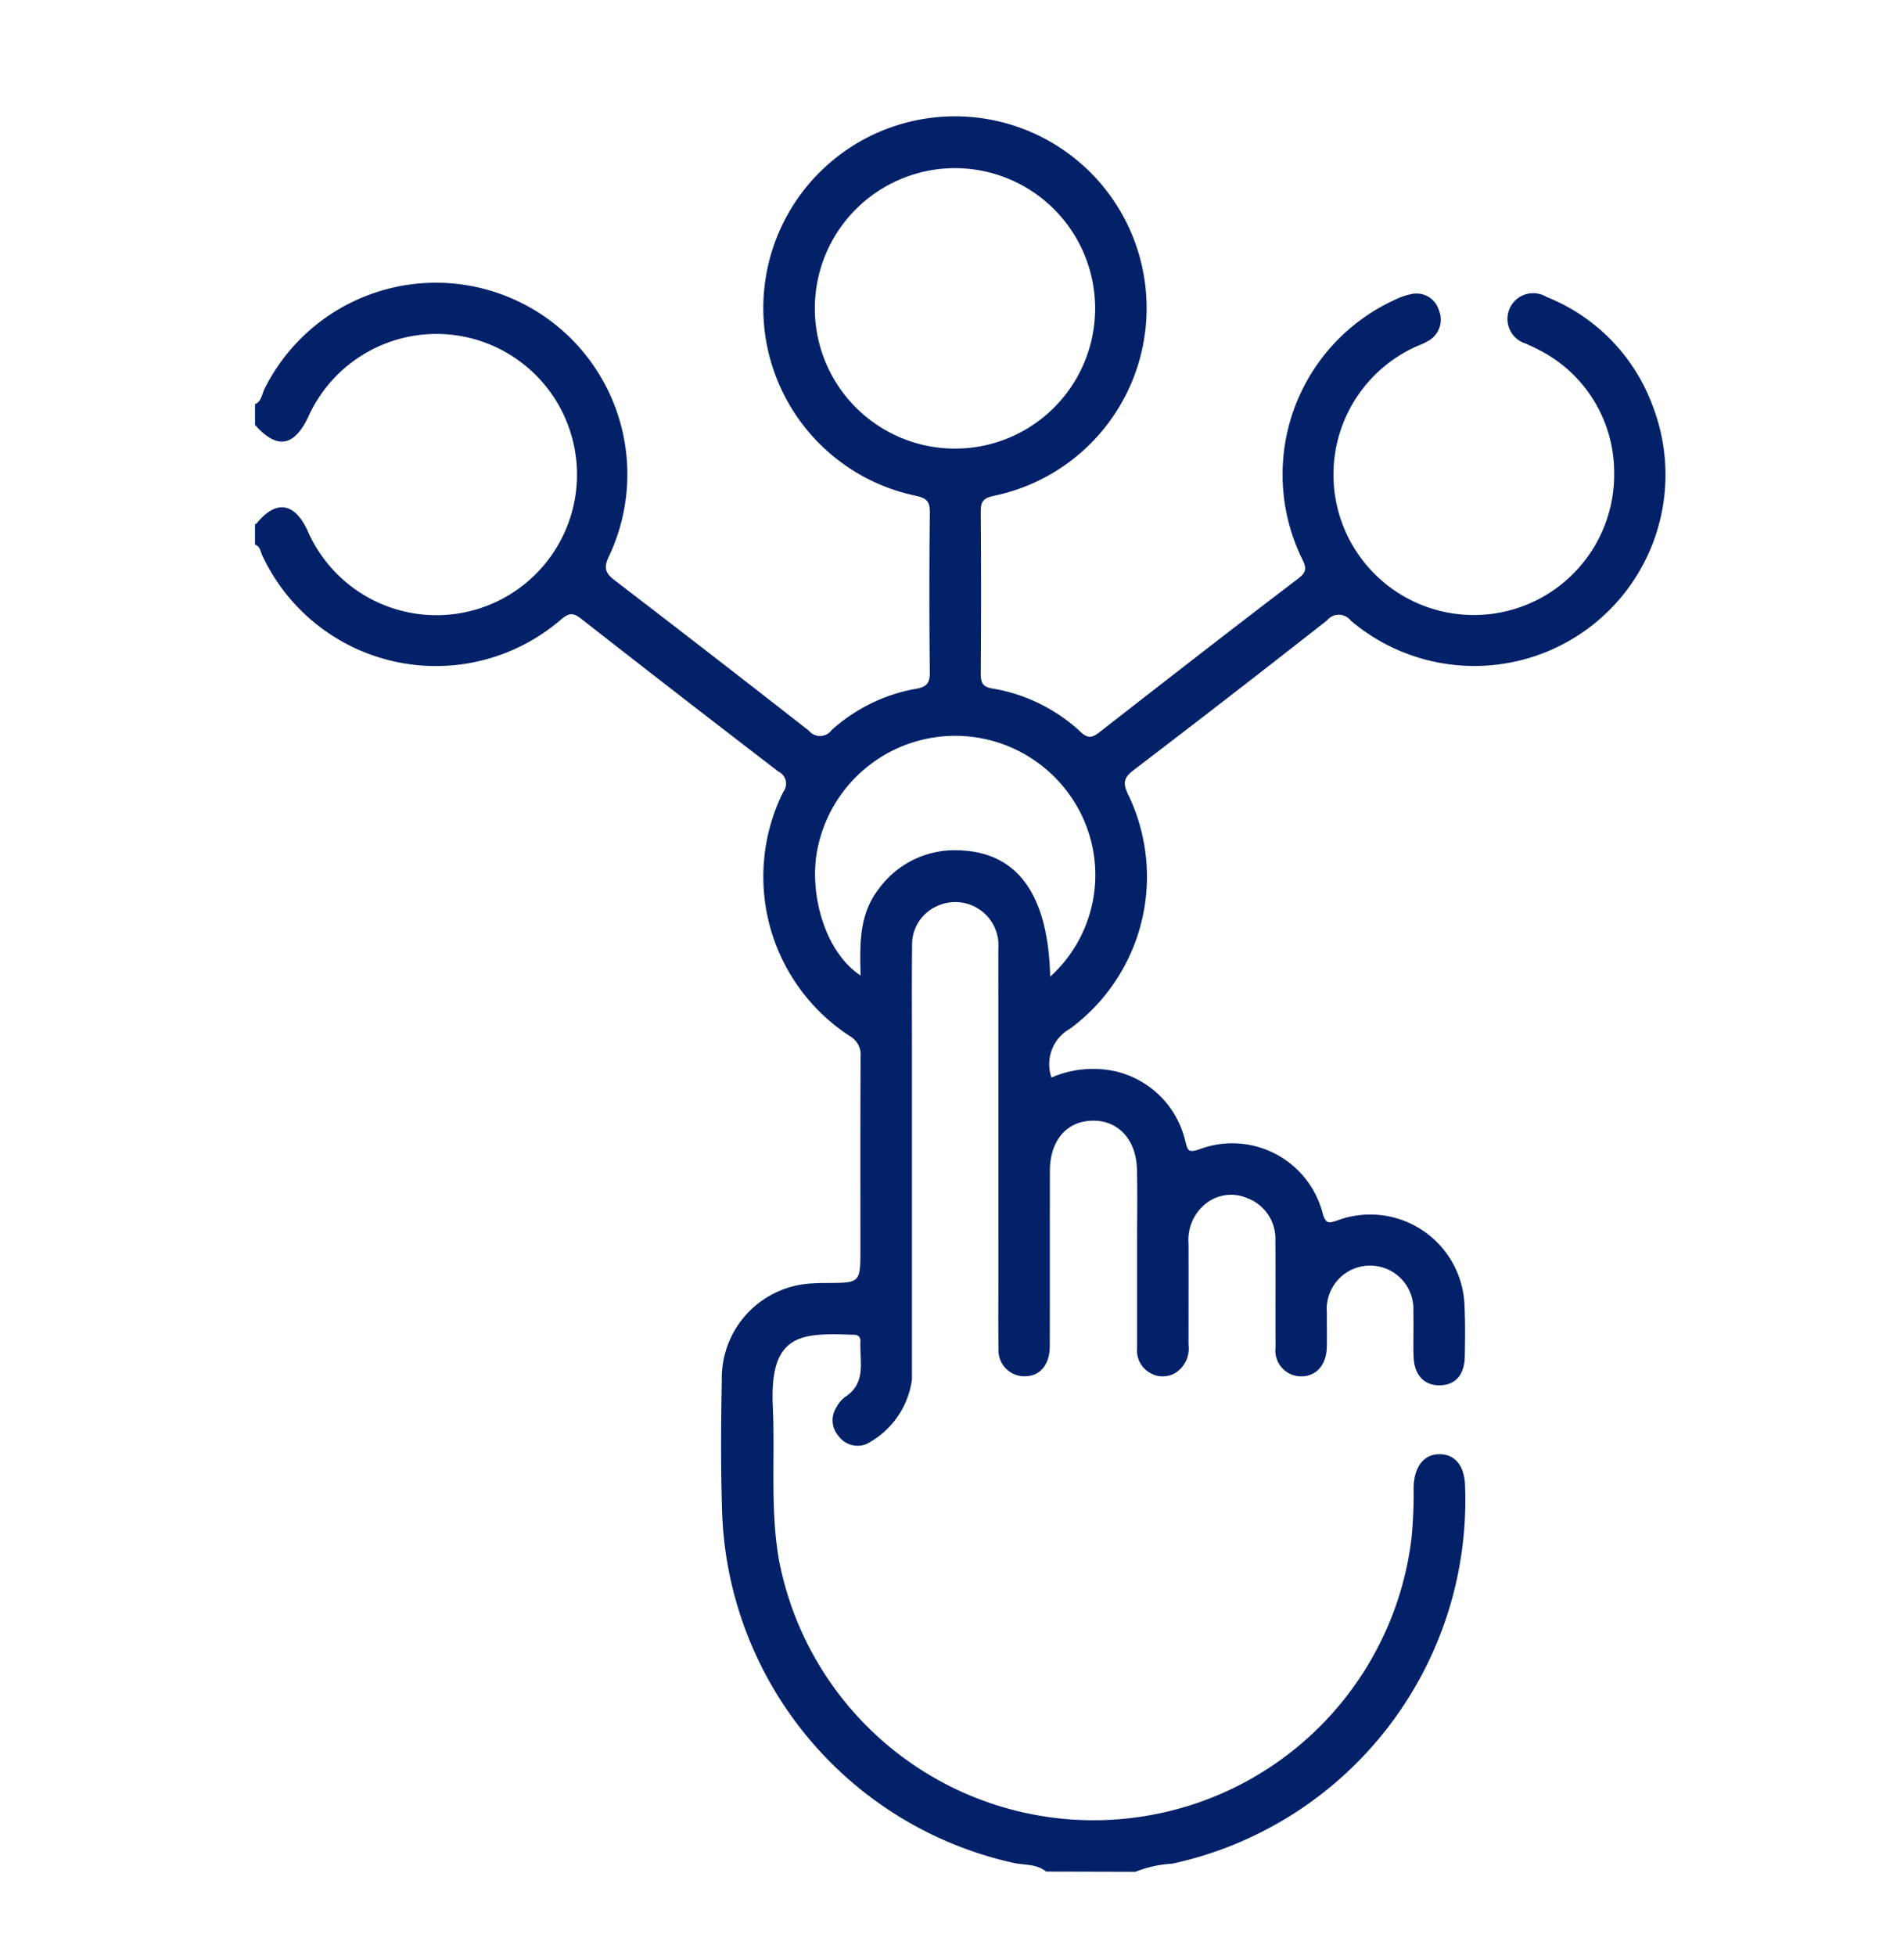 <svg xmlns="http://www.w3.org/2000/svg" xmlns:xlink="http://www.w3.org/1999/xlink" width="112" height="115" viewBox="0 0 112 115">
  <defs>
    <clipPath id="clip-path">
      <rect id="Rectangle_924" data-name="Rectangle 924" width="82.982" height="103.215" fill="#022169"/>
    </clipPath>
    <clipPath id="clip-Custom_Size_1">
      <rect width="112" height="115"/>
    </clipPath>
  </defs>
  <g id="Custom_Size_1" data-name="Custom Size – 1" clip-path="url(#clip-Custom_Size_1)">
    <g id="Group_1450" data-name="Group 1450" transform="translate(15 6.823)">
      <g id="Group_1449" data-name="Group 1449" clip-path="url(#clip-path)">
        <path id="Path_5935" data-name="Path 5935" d="M46.537,103.215c-.575-.471-1.31-.365-1.967-.521a21.886,21.886,0,0,1-17.1-20.856c-.077-2.517-.059-5.038-.012-7.556a5.576,5.576,0,0,1,5.4-5.651c.267-.02.537-.02.8-.021,1.955-.009,1.955-.008,1.955-2.015,0-3.761-.01-7.523.011-11.284A1.256,1.256,0,0,0,35,54.1a11.179,11.179,0,0,1-3.927-14.362.793.793,0,0,0-.288-1.2q-5.829-4.469-11.615-8.994c-.474-.371-.719-.32-1.165.053A11.269,11.269,0,0,1,.428,25.833C.316,25.6.311,25.3,0,25.2V24c.03-.013.072-.019.091-.042,1.134-1.406,2.229-1.254,3,.417a8.268,8.268,0,1,0,.05-6.705c-.831,1.781-1.87,1.941-3.14.485V16.94c.394-.169.4-.591.559-.9a11.263,11.263,0,0,1,20.259,9.846c-.351.729-.17,1.022.38,1.442q5.714,4.376,11.384,8.811a.845.845,0,0,0,1.332-.032,9.995,9.995,0,0,1,4.992-2.437c.622-.112.795-.354.788-.977q-.051-4.686,0-9.373c.008-.677-.194-.861-.854-1a11.274,11.274,0,1,1,4.624.009c-.665.138-.778.373-.773.964q.036,4.737,0,9.474c0,.5.075.79.651.884a10.049,10.049,0,0,1,5.246,2.579c.433.4.694.3,1.088-.006,3.892-3.03,7.784-6.062,11.71-9.047.587-.447.387-.764.16-1.241a11.285,11.285,0,0,1,5.472-15.118,4.041,4.041,0,0,1,.939-.337,1.38,1.38,0,0,1,1.683.935,1.429,1.429,0,0,1-.66,1.823c-.255.155-.548.248-.819.378A8.257,8.257,0,1,0,79.95,20.875a8.08,8.08,0,0,0-4.471-7.15c-.234-.129-.484-.229-.725-.345a1.515,1.515,0,1,1,1.229-2.741A10.972,10.972,0,0,1,82.2,17a11.243,11.243,0,0,1-17.738,12.67.891.891,0,0,0-1.4-.02q-5.661,4.446-11.385,8.81c-.605.46-.624.785-.315,1.432a11.09,11.09,0,0,1-3.42,13.768,2.389,2.389,0,0,0-1.091,2.87,6.157,6.157,0,0,1,3.631-.393,5.487,5.487,0,0,1,4.239,4.125c.133.475.123.729.794.5a5.493,5.493,0,0,1,7.293,3.764c.194.644.381.567.878.4a5.55,5.55,0,0,1,7.466,5.09c.042.972.032,1.948.013,2.922-.02,1.07-.551,1.665-1.452,1.686-.94.022-1.527-.6-1.562-1.7-.028-.872.015-1.747-.014-2.62a2.55,2.55,0,1,0-5.084.064c-.01.672.011,1.344-.005,2.016-.026,1.07-.647,1.742-1.558,1.714a1.513,1.513,0,0,1-1.458-1.7c-.015-2.083.009-4.166-.011-6.249a2.553,2.553,0,0,0-1.655-2.53,2.4,2.4,0,0,0-2.623.486,2.72,2.72,0,0,0-.83,2.185c.006,1.982,0,3.964,0,5.946a1.722,1.722,0,0,1-.671,1.594,1.462,1.462,0,0,1-1.53.1,1.517,1.517,0,0,1-.824-1.5q0-3.124,0-6.249c0-1.411.025-2.823-.008-4.233-.041-1.788-1.118-2.928-2.662-2.88-1.5.047-2.456,1.185-2.46,2.961-.007,3.427,0,6.854-.006,10.28,0,1.152-.618,1.83-1.572,1.783a1.52,1.52,0,0,1-1.441-1.629c-.028-1.377-.009-2.755-.009-4.132q0-9.675-.005-19.351a2.54,2.54,0,0,0-3.433-2.6,2.472,2.472,0,0,0-1.638,2.416c-.025,1.982-.01,3.964-.01,5.946q0,9.776,0,19.553a5.031,5.031,0,0,1-2.695,3.792,1.386,1.386,0,0,1-1.621-.478,1.4,1.4,0,0,1-.128-1.689,1.76,1.76,0,0,1,.513-.61c1.283-.835.845-2.125.9-3.284.011-.243-.133-.363-.37-.374-.1,0-.2,0-.3-.006-2.962-.108-4.676.065-4.483,4.229.139,3.014-.165,6.043.366,9.047a18.84,18.84,0,0,0,37.2-1.276,26.381,26.381,0,0,0,.127-3.018c.032-1.228.61-1.966,1.551-1.952.913.014,1.457.712,1.477,1.9a21.862,21.862,0,0,1-17.221,22.174,6.942,6.942,0,0,0-2.176.479ZM49.419,11.3a8.244,8.244,0,1,0-8.247,8.252A8.24,8.24,0,0,0,49.419,11.3M46.775,50.6a8.065,8.065,0,0,0,2.119-8.876,8.259,8.259,0,0,0-15.748,1.1c-.649,2.618.294,6.278,2.477,7.707-.04-1.813-.109-3.6,1.083-5.109a5.51,5.51,0,0,1,4.611-2.254c3.5.065,5.338,2.545,5.459,7.428" transform="translate(0 0)" fill="#022169"/>
      </g>
    </g>
  </g>
</svg>
